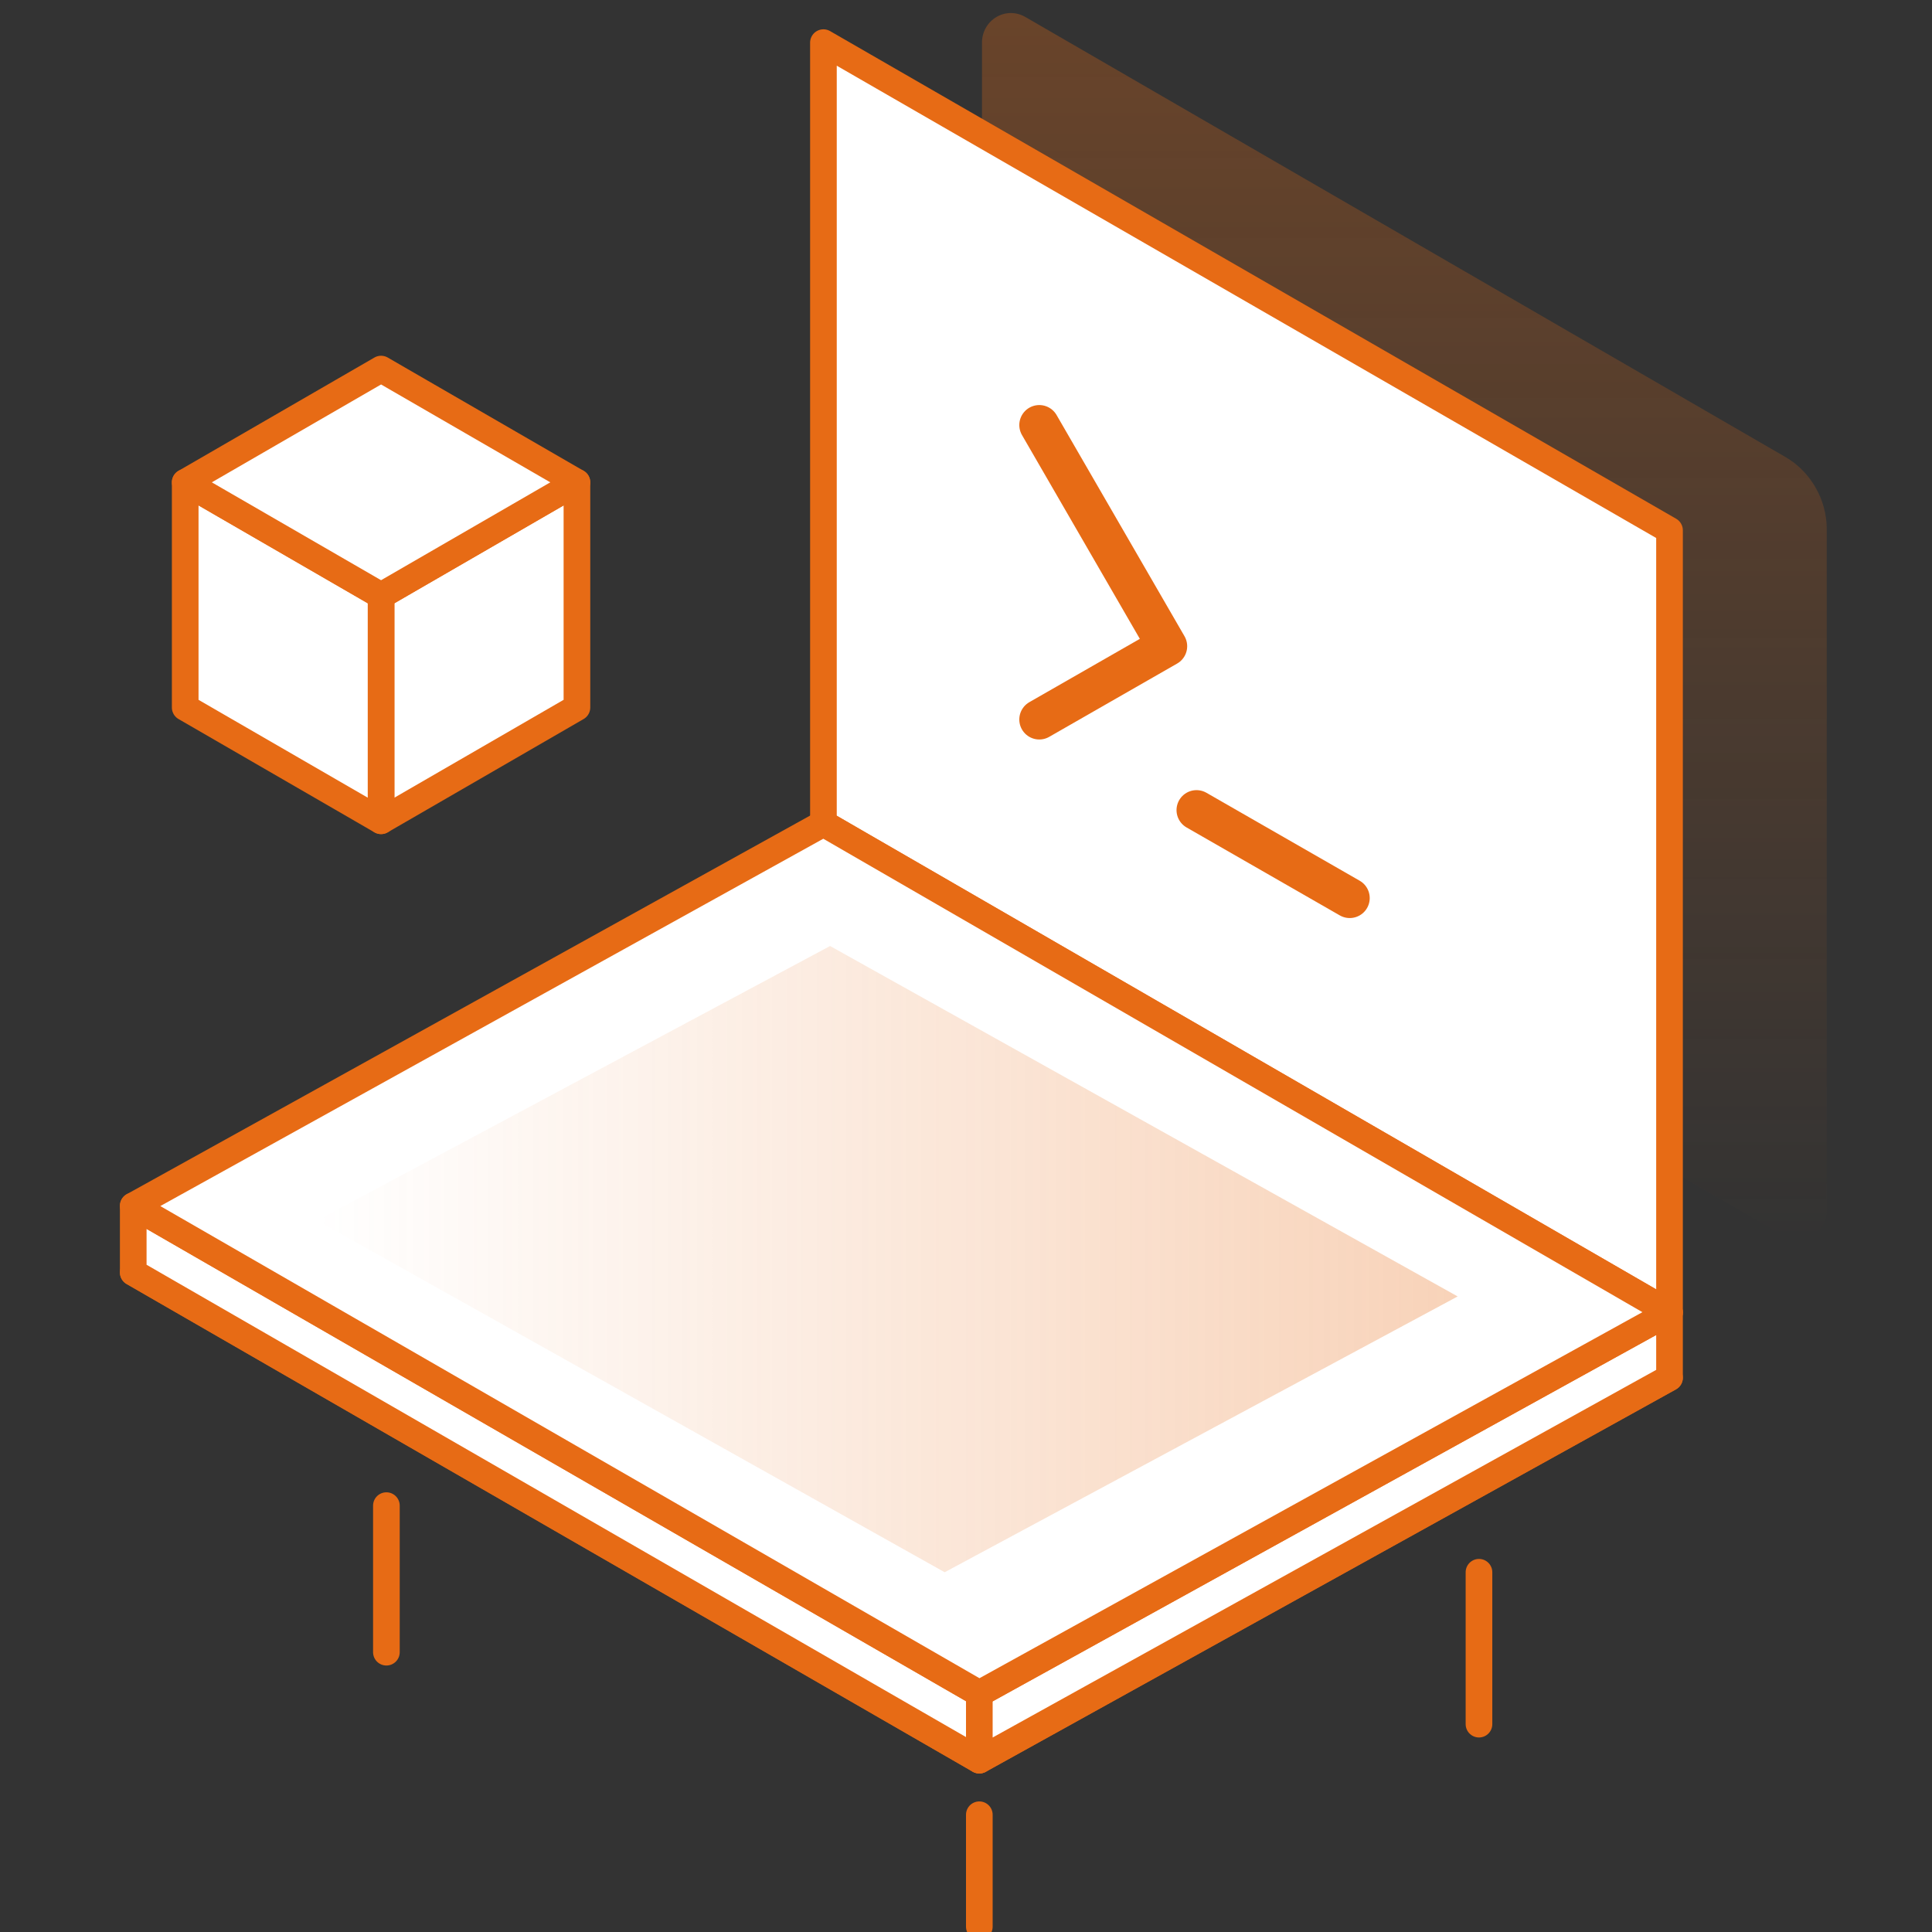 <?xml version="1.0" encoding="UTF-8"?> <svg xmlns="http://www.w3.org/2000/svg" width="145" height="145" viewBox="0 0 145 145" fill="none"><rect x="0" y="0" width="145" height="145" fill="#333333" stroke="none"/><g clip-path="url(#clip0)"><path d="M133.8 92.701L74.8 58.6C74.1 58.2 73.7 57.501 73.7 56.7V3.2C73.7 1.5 75.5 0.4 77 1.3L134 34.3C135.9 35.401 137.1 37.501 137.1 39.7V90.9C137.1 92.501 135.3 93.6 133.8 92.701Z" fill="url(#paint0_linear)"></path><path d="M125.3 103.4L73.5 132.1L10 95.5L61.8 66.8L125.3 103.4Z" fill="white" stroke="#E76B15" stroke-width="2" stroke-miterlimit="10" stroke-linejoin="round"></path><path d="M10 90.5V95.5L73.5 132.1V127.1L10 90.5Z" fill="white" stroke="#E76B15" stroke-width="2" stroke-miterlimit="10" stroke-linejoin="round"></path><path d="M125.3 98.5V103.4L73.5 132.1V127.1L125.3 98.5Z" fill="white" stroke="#E76B15" stroke-width="2" stroke-miterlimit="10" stroke-linejoin="round"></path><path d="M125.3 98.5L61.8 61.8V3.2L125.3 39.8V98.5Z" fill="white" stroke="#E76B15" stroke-width="2" stroke-miterlimit="10" stroke-linejoin="round"></path><path d="M125.3 98.5L73.5 127.1L10 90.5L61.8 61.8L125.3 98.5Z" fill="white" stroke="#E76B15" stroke-width="2" stroke-miterlimit="10" stroke-linejoin="round"></path><path d="M109.4 97.3L70.9 118L23.8 91.6L62.3 71L109.4 97.3Z" fill="url(#paint1_linear)"></path><path d="M78 31.9L87.6 48.5L78 54" stroke="#E76B15" stroke-width="3" stroke-miterlimit="10" stroke-linecap="round" stroke-linejoin="round"></path><path d="M89.8 60.801L101.3 67.401" stroke="#E76B15" stroke-width="3" stroke-miterlimit="10" stroke-linecap="round" stroke-linejoin="round"></path><path d="M73.5 136.2V144.6" stroke="#E76B15" stroke-width="2" stroke-miterlimit="10" stroke-linecap="round" stroke-linejoin="round"></path><path d="M43.3 53.1L28.6 61.6V44.7L43.3 36.2V53.1Z" fill="white" stroke="#E76B15" stroke-width="2" stroke-miterlimit="10" stroke-linecap="round" stroke-linejoin="round"></path><path d="M13.9 53.1L28.6 61.6V44.7L13.9 36.2V53.1Z" fill="white" stroke="#E76B15" stroke-width="2" stroke-miterlimit="10" stroke-linecap="round" stroke-linejoin="round"></path><path d="M28.6 44.7L43.3 36.2L28.6 27.7L13.9 36.2L28.6 44.7Z" fill="white" stroke="#E76B15" stroke-width="2" stroke-miterlimit="10" stroke-linecap="round" stroke-linejoin="round"></path><path d="M29 113V124" stroke="#E76B15" stroke-width="2" stroke-miterlimit="10" stroke-linecap="round" stroke-linejoin="round"></path><path d="M111 118V129.4" stroke="#E76B15" stroke-width="2" stroke-miterlimit="10" stroke-linecap="round" stroke-linejoin="round"></path></g><defs><linearGradient id="paint0_linear" x1="105.378" y1="93.045" x2="105.378" y2="1" gradientUnits="userSpaceOnUse"><stop stop-color="#E76B15" stop-opacity="0"></stop><stop offset="1" stop-color="#E76B15" stop-opacity="0.3"></stop></linearGradient><linearGradient id="paint1_linear" x1="23.771" y1="94.484" x2="109.438" y2="94.484" gradientUnits="userSpaceOnUse"><stop stop-color="#E76B15" stop-opacity="0"></stop><stop offset="1" stop-color="#E76B15" stop-opacity="0.3"></stop></linearGradient><clipPath id="clip0"><rect width="145" height="145" fill="white"></rect></clipPath></defs></svg> 